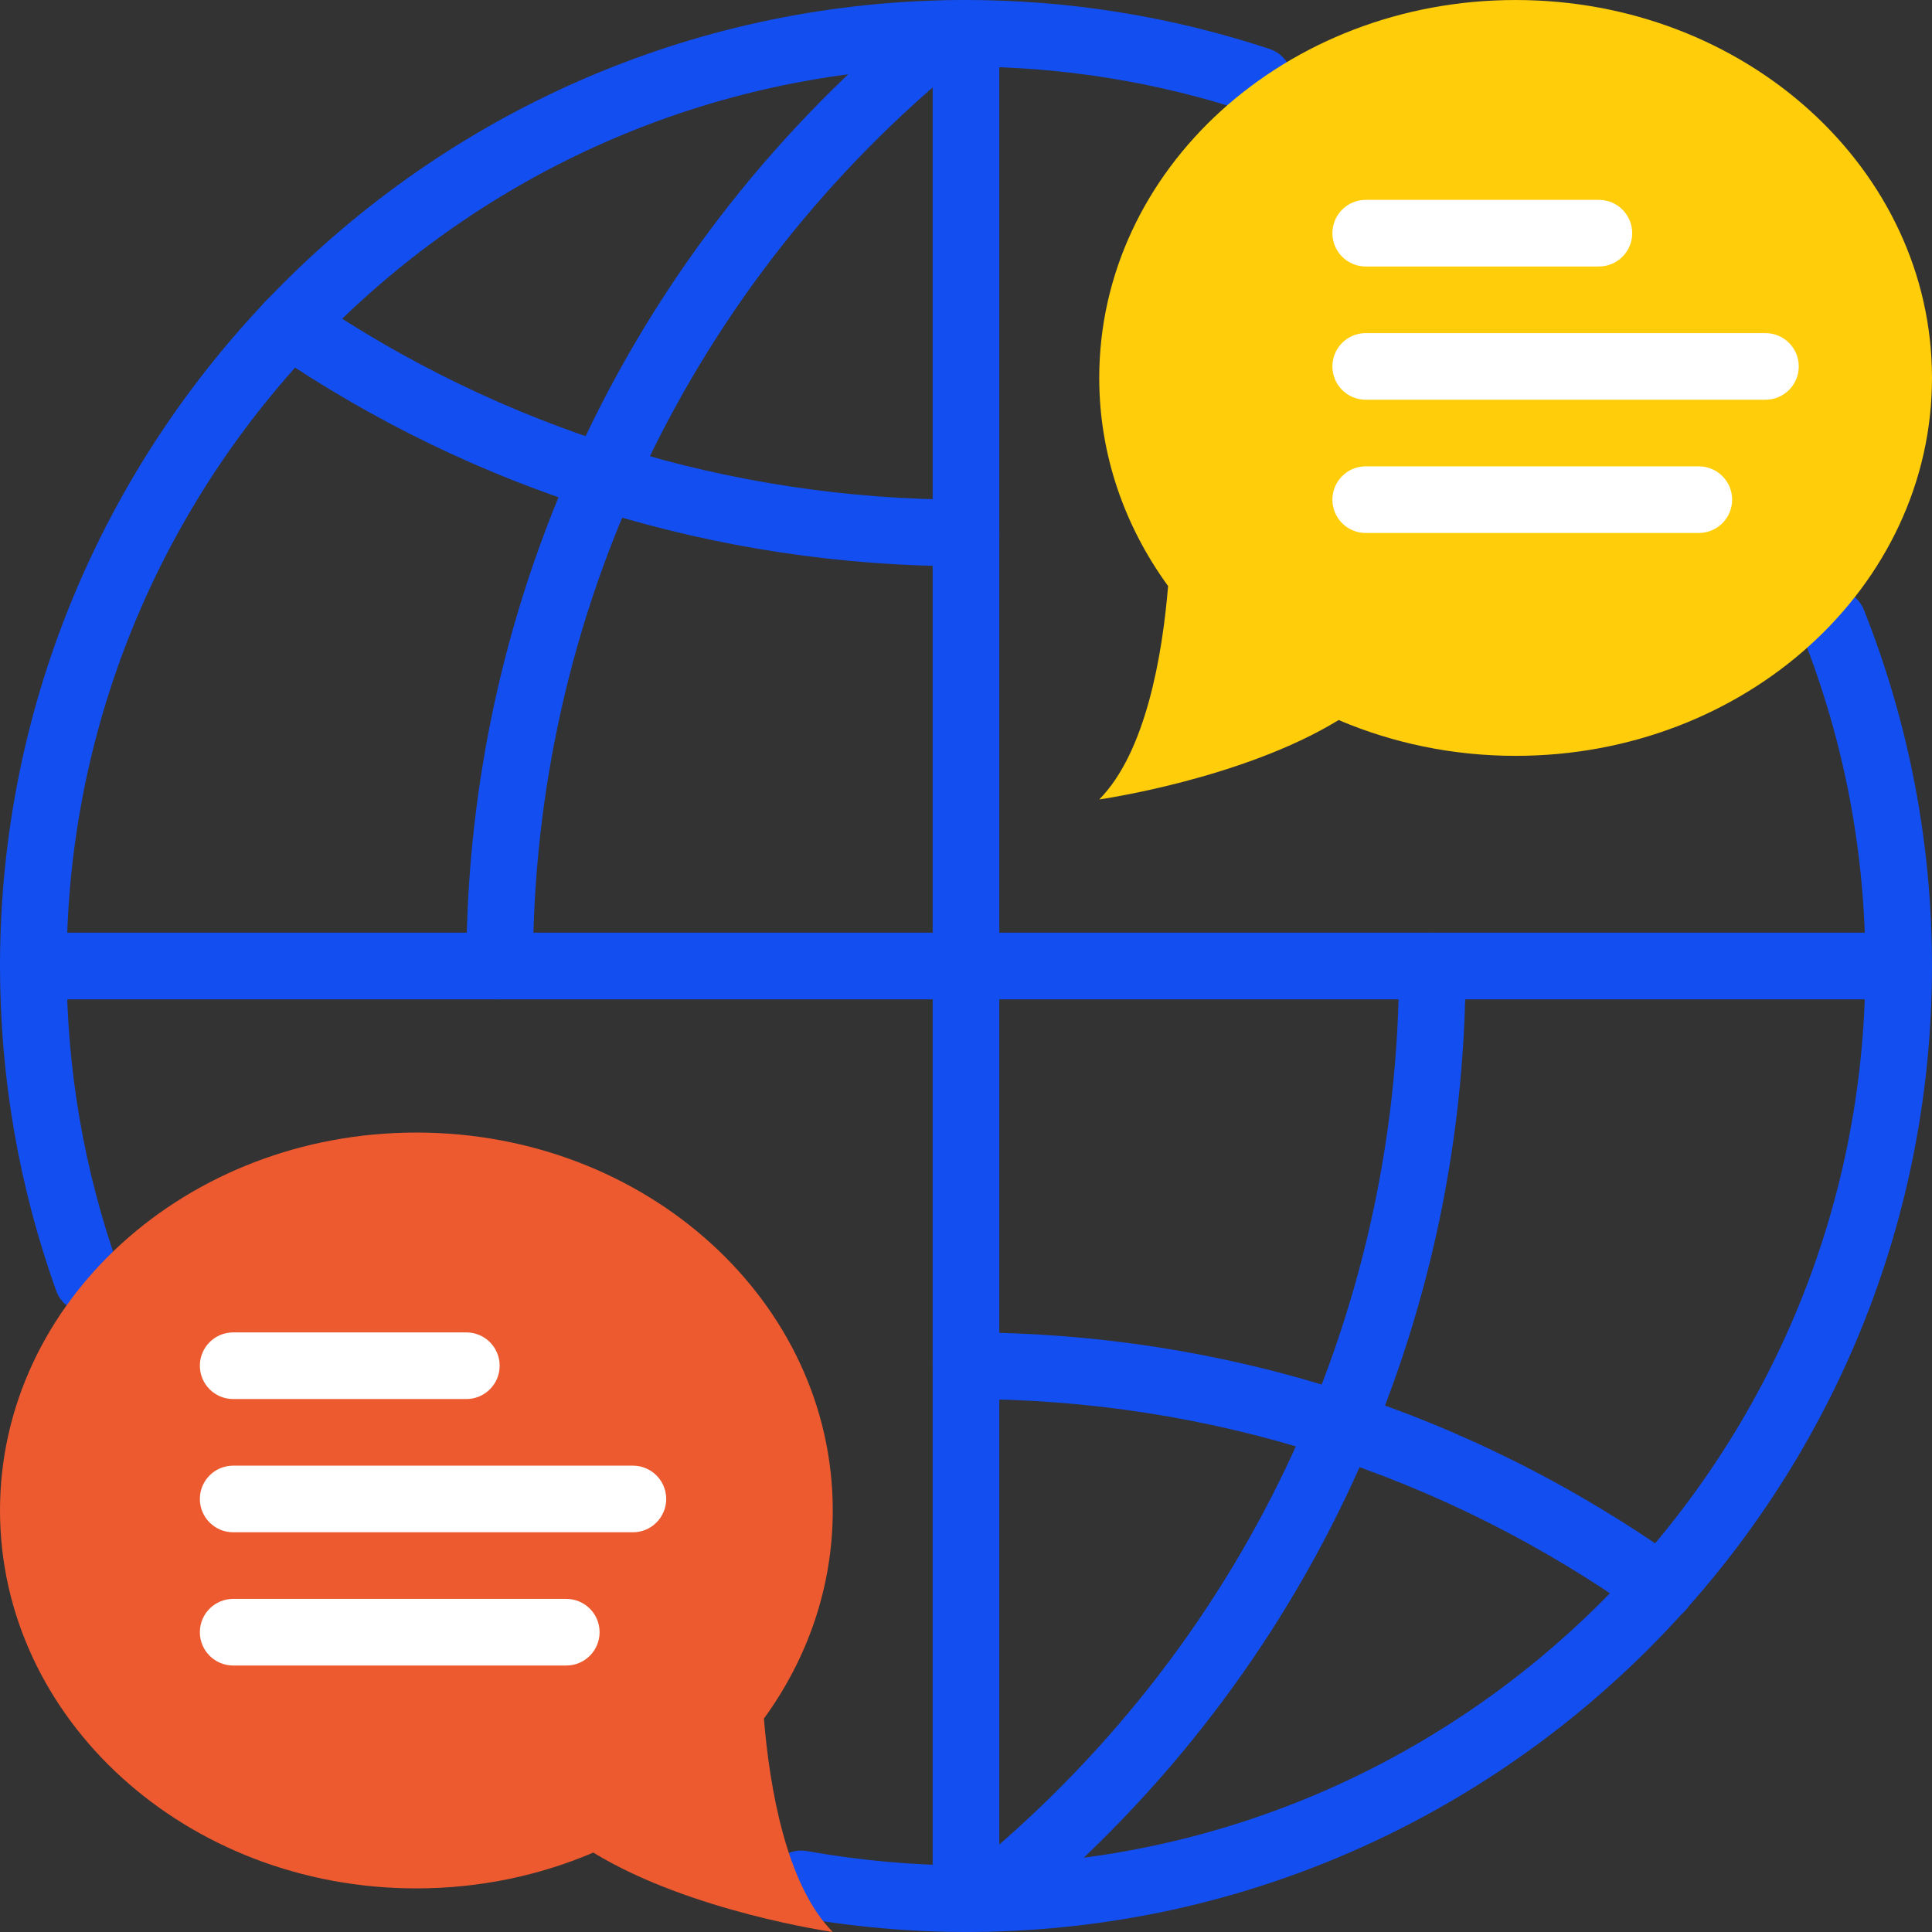 <?xml version="1.0" encoding="UTF-8"?> <svg xmlns="http://www.w3.org/2000/svg" xmlns:xlink="http://www.w3.org/1999/xlink" xmlns:svgjs="http://svgjs.com/svgjs" width="512" height="512" x="0" y="0" viewBox="0 0 512.003 512.003" style="enable-background:new 0 0 512 512" xml:space="preserve" class=""><rect x="0" y="0" width="512.003" height="512.003" fill="#333333" stroke="none"/> <g> <g xmlns="http://www.w3.org/2000/svg"> <g> <path style="" d="M256.001,512.003c-4.882,0-8.828-3.955-8.828-8.828V8.83c0-4.873,3.946-8.828,8.828-8.828 c4.882,0,8.828,3.955,8.828,8.828v494.345C264.829,508.048,260.883,512.003,256.001,512.003" fill="#134ef0" data-original="#8697cb" class=""></path> <path style="" d="M256.001,150.072c-66.092,0-129.792-19.677-184.196-56.911c-4.025-2.754-5.049-8.245-2.304-12.27 c2.754-4.008,8.245-5.049,12.27-2.295c51.465,35.213,111.713,53.822,174.23,53.822c4.882,0,8.828,3.955,8.828,8.828 C264.829,146.117,260.883,150.072,256.001,150.072" fill="#134ef0" data-original="#8697cb" class=""></path> <path style="" d="M503.174,264.83H8.829c-4.882,0-8.828-3.955-8.828-8.828s3.946-8.828,8.828-8.828h494.345 c4.882,0,8.828,3.955,8.828,8.828S508.055,264.83,503.174,264.83" fill="#134ef0" data-original="#8697cb" class=""></path> <path style="" d="M440.148,429.64c-1.766,0-3.558-0.53-5.111-1.642c-52.551-37.447-114.458-57.238-179.032-57.238 c-4.882,0-8.828-3.955-8.828-8.828c0-4.873,3.946-8.828,8.828-8.828c68.264,0,133.72,20.93,189.272,60.522 c3.972,2.825,4.899,8.333,2.066,12.314C445.621,428.352,442.903,429.64,440.148,429.64" fill="#134ef0" data-original="#8697cb" class=""></path> <path style="" d="M261.647,511.861c-2.578,0-5.12-1.112-6.868-3.275c-3.072-3.787-2.489-9.348,1.298-12.412 c72.881-59.03,114.679-146.573,114.679-240.172c0-4.873,3.955-8.828,8.828-8.828c4.882,0,8.828,3.955,8.828,8.828 c0,98.957-44.182,191.488-121.212,253.89C265.558,511.216,263.598,511.861,261.647,511.861" fill="#134ef0" data-original="#8697cb" class=""></path> <path style="" d="M132.415,264.83c-4.882,0-8.828-3.955-8.828-8.828c0-98.948,44.182-191.488,121.203-253.89 c3.805-3.081,9.348-2.481,12.429,1.306c3.063,3.787,2.481,9.34-1.307,12.412c-72.881,59.03-114.67,146.573-114.67,240.172 C141.243,260.875,137.297,264.83,132.415,264.83" fill="#134ef0" data-original="#8697cb" class=""></path> <path style="" d="M256.001,512.003c-14.892,0-30.111-1.368-45.224-4.061c-4.802-0.865-7.989-5.447-7.142-10.249 c0.856-4.802,5.455-7.998,10.249-7.133c14.089,2.507,28.266,3.787,42.116,3.787c131.425,0,238.345-106.92,238.345-238.345 c0-30.226-5.65-59.78-16.79-87.843c-1.792-4.529,0.415-9.666,4.943-11.467c4.52-1.792,9.657,0.415,11.467,4.952 c11.961,30.137,18.035,61.89,18.035,94.358C512.001,397.165,397.154,512.003,256.001,512.003" fill="#134ef0" data-original="#8697cb" class=""></path> <path style="" d="M23.174,347.878c-3.628,0-7.027-2.251-8.307-5.862C4.998,314.403,0.001,285.458,0.001,256 c0-141.153,114.847-256,256-256c27.383,0,54.449,4.37,80.463,12.977c4.634,1.536,7.142,6.532,5.605,11.158 c-1.527,4.634-6.515,7.142-11.158,5.606c-24.214-8.015-49.417-12.085-74.911-12.085C124.576,17.655,17.656,124.584,17.656,256 c0,27.427,4.652,54.369,13.824,80.075c1.651,4.599-0.75,9.64-5.341,11.282C25.169,347.71,24.154,347.878,23.174,347.878" fill="#134ef0" data-original="#8697cb" class=""></path> </g> <path style="" d="M401.656,0.003c-60.937,0-110.345,44.844-110.345,100.149c0,20.383,6.727,39.336,18.247,55.155 c-1.51,18.282-5.87,44.023-18.247,56.558c0,0,37.835-5.376,63.453-21.045c14.239,6.073,30.129,9.49,46.892,9.49 c60.937,0,110.345-44.844,110.345-100.158C512.001,44.847,462.593,0.003,401.656,0.003" fill="#ffcd0a" data-original="#13a085" class=""></path> <path style="" d="M110.346,300.141c60.937,0,110.345,44.844,110.345,100.149c0,20.383-6.727,39.336-18.247,55.155 c1.51,18.282,5.87,44.023,18.247,56.558c0,0-37.835-5.376-63.453-21.045c-14.239,6.073-30.129,9.49-46.892,9.49 c-60.937,0-110.345-44.844-110.345-100.158C0.001,344.985,49.409,300.141,110.346,300.141" fill="#ed5a2f" data-original="#4482c3" class=""></path> <g> <path style="" d="M423.725,70.623h-61.793c-4.882,0-8.828-3.955-8.828-8.828s3.946-8.828,8.828-8.828h61.793 c4.882,0,8.828,3.955,8.828,8.828S428.607,70.623,423.725,70.623" fill="#ffffff" data-original="#ffffff" class=""></path> <path style="" d="M450.208,141.244h-88.276c-4.882,0-8.828-3.955-8.828-8.828s3.946-8.828,8.828-8.828h88.276 c4.882,0,8.828,3.955,8.828,8.828S455.09,141.244,450.208,141.244" fill="#ffffff" data-original="#ffffff" class=""></path> <path style="" d="M467.863,105.934H361.932c-4.882,0-8.828-3.955-8.828-8.828c0-4.873,3.946-8.828,8.828-8.828 h105.931c4.882,0,8.828,3.955,8.828,8.828C476.691,101.979,472.745,105.934,467.863,105.934" fill="#ffffff" data-original="#ffffff" class=""></path> <path style="" d="M123.588,370.761H61.794c-4.882,0-8.828-3.955-8.828-8.828s3.946-8.828,8.828-8.828h61.793 c4.882,0,8.828,3.955,8.828,8.828S128.469,370.761,123.588,370.761" fill="#ffffff" data-original="#ffffff" class=""></path> <path style="" d="M150.07,441.382H61.794c-4.882,0-8.828-3.955-8.828-8.828c0-4.873,3.946-8.828,8.828-8.828h88.276 c4.882,0,8.828,3.955,8.828,8.828C158.898,437.427,154.952,441.382,150.07,441.382" fill="#ffffff" data-original="#ffffff" class=""></path> <path style="" d="M167.725,406.072H61.794c-4.882,0-8.828-3.955-8.828-8.828c0-4.873,3.946-8.828,8.828-8.828 h105.931c4.882,0,8.828,3.955,8.828,8.828C176.553,402.117,172.607,406.072,167.725,406.072" fill="#ffffff" data-original="#ffffff" class=""></path> </g> </g> <g xmlns="http://www.w3.org/2000/svg"> </g> <g xmlns="http://www.w3.org/2000/svg"> </g> <g xmlns="http://www.w3.org/2000/svg"> </g> <g xmlns="http://www.w3.org/2000/svg"> </g> <g xmlns="http://www.w3.org/2000/svg"> </g> <g xmlns="http://www.w3.org/2000/svg"> </g> <g xmlns="http://www.w3.org/2000/svg"> </g> <g xmlns="http://www.w3.org/2000/svg"> </g> <g xmlns="http://www.w3.org/2000/svg"> </g> <g xmlns="http://www.w3.org/2000/svg"> </g> <g xmlns="http://www.w3.org/2000/svg"> </g> <g xmlns="http://www.w3.org/2000/svg"> </g> <g xmlns="http://www.w3.org/2000/svg"> </g> <g xmlns="http://www.w3.org/2000/svg"> </g> <g xmlns="http://www.w3.org/2000/svg"> </g> </g> </svg> 